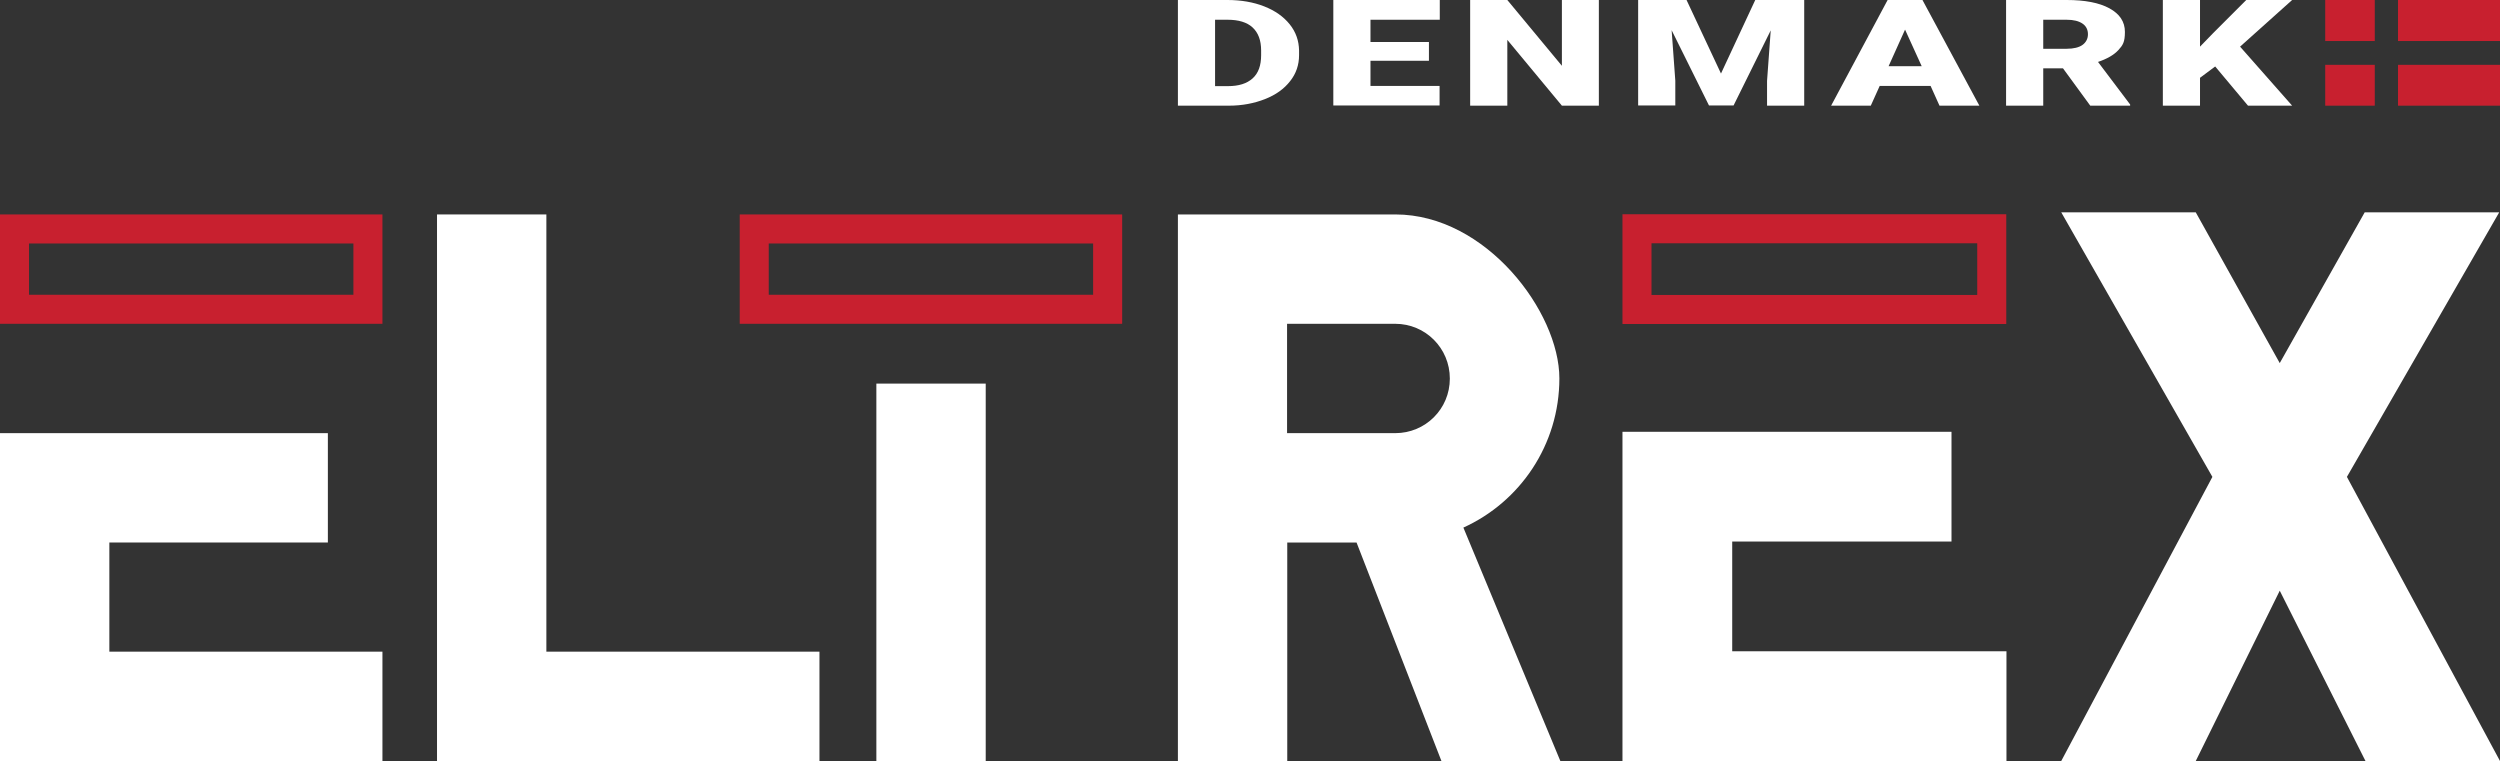<?xml version="1.0" encoding="UTF-8"?>
<svg id="Layer_3" xmlns="http://www.w3.org/2000/svg" version="1.1" viewBox="0 0 1291.7 393.2">
  <rect x="0" y="0" width="1291.7" height="393.2" fill="#333333" stroke="none"/>
  <!-- Generator: Adobe Illustrator 29.2.0, SVG Export Plug-In . SVG Version: 2.1.0 Build 108)  -->
  <defs>
    <style>
      .st0 {
        fill: #fff;
      }

      .st1 {
        fill: #c8202f;
      }
    </style>
  </defs>
  <g>
    <path class="st1" d="M564.8,125.8v26.5h-167.6v-26.5h167.6M579.8,110.8h-197.6v56.5h197.6v-56.5h0Z"/>
    <rect class="st0" x="452.8" y="198.2" width="56.5" height="195"/>
    <path class="st1" d="M182.6,125.8v26.5H15v-26.5h167.6M197.6,110.8H0v56.5h197.6v-56.5h0Z"/>
    <polygon class="st0" points="56.5 336.7 56.5 280.3 169.4 280.3 169.4 223.8 0 223.8 0 393.2 197.6 393.2 197.6 336.7 56.5 336.7"/>
    <polygon class="st0" points="282.3 336.7 282.3 110.8 225.8 110.8 225.8 393.2 423.4 393.2 423.4 336.7 282.3 336.7"/>
    <path class="st0" d="M744.7,393.2h61.5l-50.1-120.6c29.3-13.3,49.6-42.8,49.6-77.1s-37.9-84.7-84.7-84.7h-112.4v282.4h56.5v-112.9h35.8l43.9,113h0ZM665,167.3h55.9c15.6,0,28.2,12.6,28.2,28.3s-12.6,28.2-28.2,28.2h-55.9v-56.5Z"/>
    <path class="st1" d="M1021.6,125.7v26.7h-168.3v-26.7h168.3M1036.6,110.7h-198.3v56.7h198.3v-56.7h0Z"/>
    <polygon class="st0" points="895 336.5 895 279.8 1008.3 279.8 1008.3 223.1 838.3 223.1 838.3 393.2 1036.7 393.2 1036.7 336.5 895 336.5"/>
    <polygon class="st0" points="1291.7 393.2 1212.6 246.4 1291.3 109.7 1221.8 109.7 1177.9 187.6 1134.5 109.7 1065 109.7 1143.1 246.4 1065 393.2 1134.5 393.2 1177.9 305.2 1222.2 393.2 1291.7 393.2"/>
  </g>
  <g>
    <rect class="st1" x="1201.4" y="33.5" width="25.6" height="21.1"/>
    <rect class="st1" x="1201.4" y="0" width="25.6" height="21.2"/>
    <rect class="st1" x="1239" y="0" width="52.7" height="21.2"/>
    <rect class="st1" x="1239" y="33.5" width="52.7" height="21.1"/>
  </g>
  <g>
    <path class="st0" d="M608.6,54.6V0h25.6c7,0,13.4,1.1,19,3.3,5.6,2.2,10,5.3,13.2,9.3s4.7,8.5,4.8,13.4v2.5c0,5-1.5,9.5-4.6,13.4-3.1,4-7.4,7.1-13,9.3s-11.8,3.4-18.7,3.4h-26.3ZM627.8,10.2v34.3h6.7c5.5,0,9.7-1.3,12.7-4s4.4-6.7,4.4-12v-2.4c0-5.3-1.5-9.2-4.4-11.9s-7.3-4-12.9-4c0,0-6.5,0-6.5,0Z"/>
    <path class="st0" d="M738.3,31.4h-30.2v13h35.7v10.1h-54.9V0h55v10.2h-35.8v11.5h30.2v9.8h0Z"/>
    <path class="st0" d="M826.1,54.6h-19.1l-28.2-34v34h-19.2V0h19.2l28.2,34V0h19.1v54.6Z"/>
    <path class="st0" d="M871.4,0l17.8,38L906.9,0h25.3v54.6h-19.2v-12.8l1.9-26.1-19.2,38.8h-12.7l-19.3-38.9,1.9,26.1v12.8h-19.2V0h25.2-.2Z"/>
    <path class="st0" d="M997.5,44.4h-26.3l-4.6,10.2h-20.5L975.3,0h18l29.4,54.6h-20.6l-4.6-10.2h0ZM975.8,34.2h17.1l-8.6-18.9-8.5,18.9Z"/>
    <path class="st0" d="M1066.1,35.3h-10.4v19.3h-19.2V0h31.3c9.4,0,16.8,1.4,22.1,4.3,5.3,2.9,8,6.9,8,12.2s-1.1,6.9-3.4,9.4-5.8,4.5-10.5,6.1l16.6,22v.6h-20.6l-14.1-19.3h.2ZM1055.7,25.2h12.1c3.6,0,6.4-.7,8.2-2,1.8-1.3,2.8-3.2,2.8-5.5s-.9-4.2-2.8-5.5-4.6-2-8.2-2h-12.1v15Z"/>
    <path class="st0" d="M1144.6,34.3l-7.9,5.9v14.4h-19.2V0h19.2v24.1l6.7-6.9L1160.6,0h23.7l-26.9,24.1,26.9,30.5h-22.8l-17-20.3h.1Z"/>
  </g>
</svg>